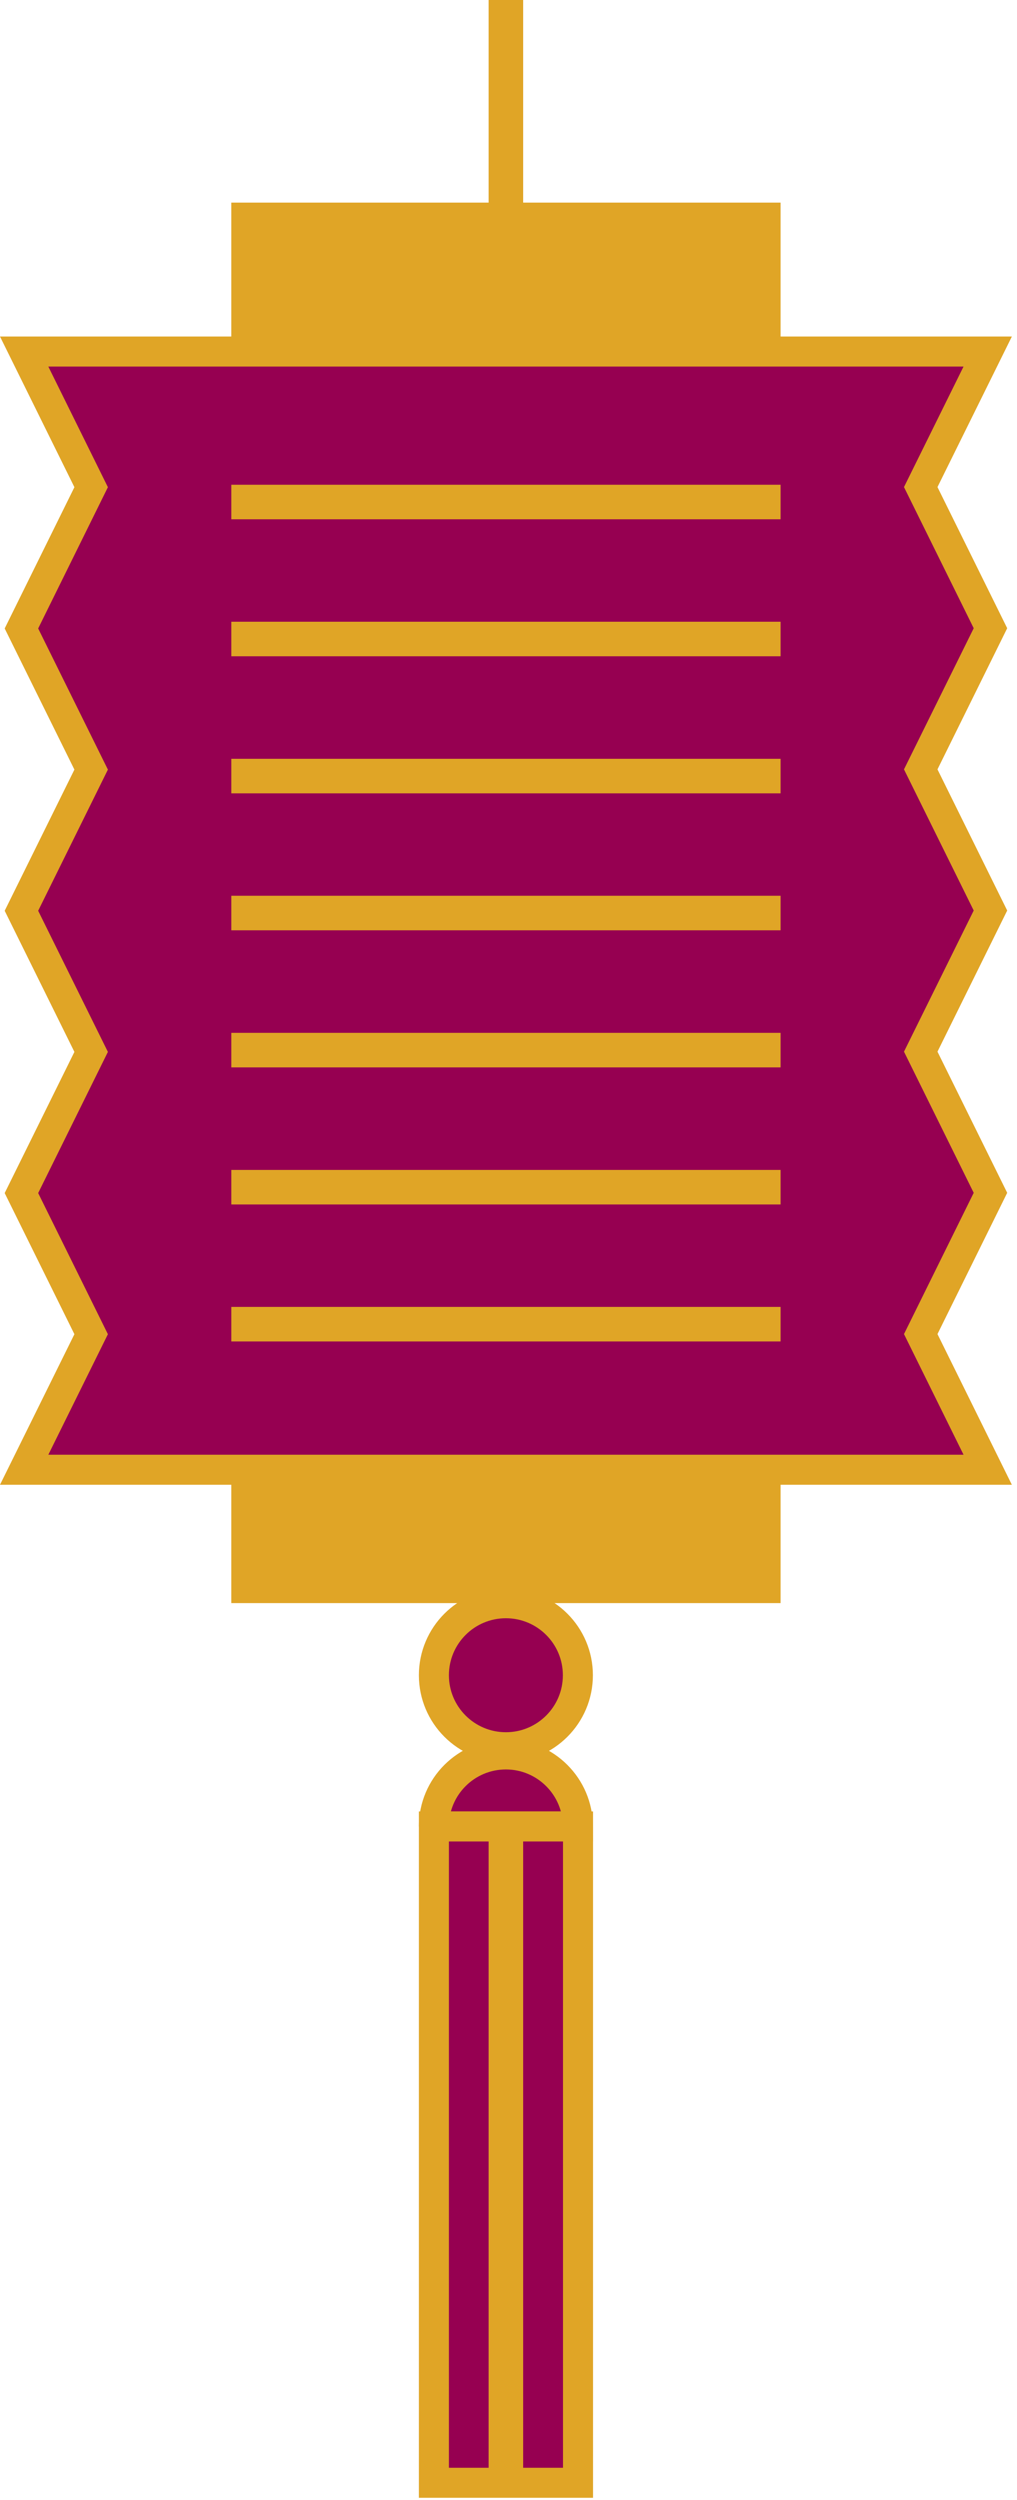 <svg width="59" height="145" fill="none" xmlns="http://www.w3.org/2000/svg"><path d="M29.349 0V108.389" stroke="#E0A526" stroke-width="2.003" stroke-miterlimit="10"/><path d="M45.284 11.752H13.418V92.979H45.284V11.752Z" fill="#E0A526"/><path d="M1.402 85.244L5.288 77.383L1.243 69.197L5.288 61.01L1.243 52.824L5.288 44.637L1.243 36.451L5.288 28.257L1.402 20.39H57.3L53.415 28.25L57.46 36.437L53.415 44.623L57.46 52.81L53.415 60.996L57.46 69.183L53.415 77.376L57.3 85.244H1.402Z" fill="#960051" stroke="#E0A526" stroke-width="1.742" stroke-miterlimit="10"/><path d="M13.419 29.117H45.284" stroke="#E0A526" stroke-width="2.003" stroke-miterlimit="10"/><path d="M13.419 37.062H45.284" stroke="#E0A526" stroke-width="2.003" stroke-miterlimit="10"/><path d="M13.419 45.012H45.284" stroke="#E0A526" stroke-width="2.003" stroke-miterlimit="10"/><path d="M13.419 52.955H45.284" stroke="#E0A526" stroke-width="2.003" stroke-miterlimit="10"/><path d="M13.419 60.906H45.284" stroke="#E0A526" stroke-width="2.003" stroke-miterlimit="10"/><path d="M13.419 68.856H45.284" stroke="#E0A526" stroke-width="2.003" stroke-miterlimit="10"/><path d="M13.419 76.801H45.284" stroke="#E0A526" stroke-width="2.003" stroke-miterlimit="10"/><path d="M29.349 101.339C31.655 101.339 33.525 99.469 33.525 97.163C33.525 94.856 31.655 92.986 29.349 92.986C27.042 92.986 25.172 94.856 25.172 97.163C25.172 99.469 27.042 101.339 29.349 101.339Z" fill="#960051" stroke="#E0A526" stroke-width="1.742" stroke-miterlimit="10"/><path d="M25.172 105.932C25.172 103.622 27.046 101.756 29.349 101.756C31.652 101.756 33.525 103.629 33.525 105.932H25.165H25.172Z" fill="#960051" stroke="#E0A526" stroke-width="1.742" stroke-miterlimit="10"/><path d="M33.533 105.933H25.172V144H33.533V105.933Z" fill="#960051" stroke="#E0A526" stroke-width="1.742" stroke-miterlimit="10"/><path d="M29.349 105.933V144" stroke="#E0A526" stroke-width="2.003" stroke-miterlimit="10"/></svg>